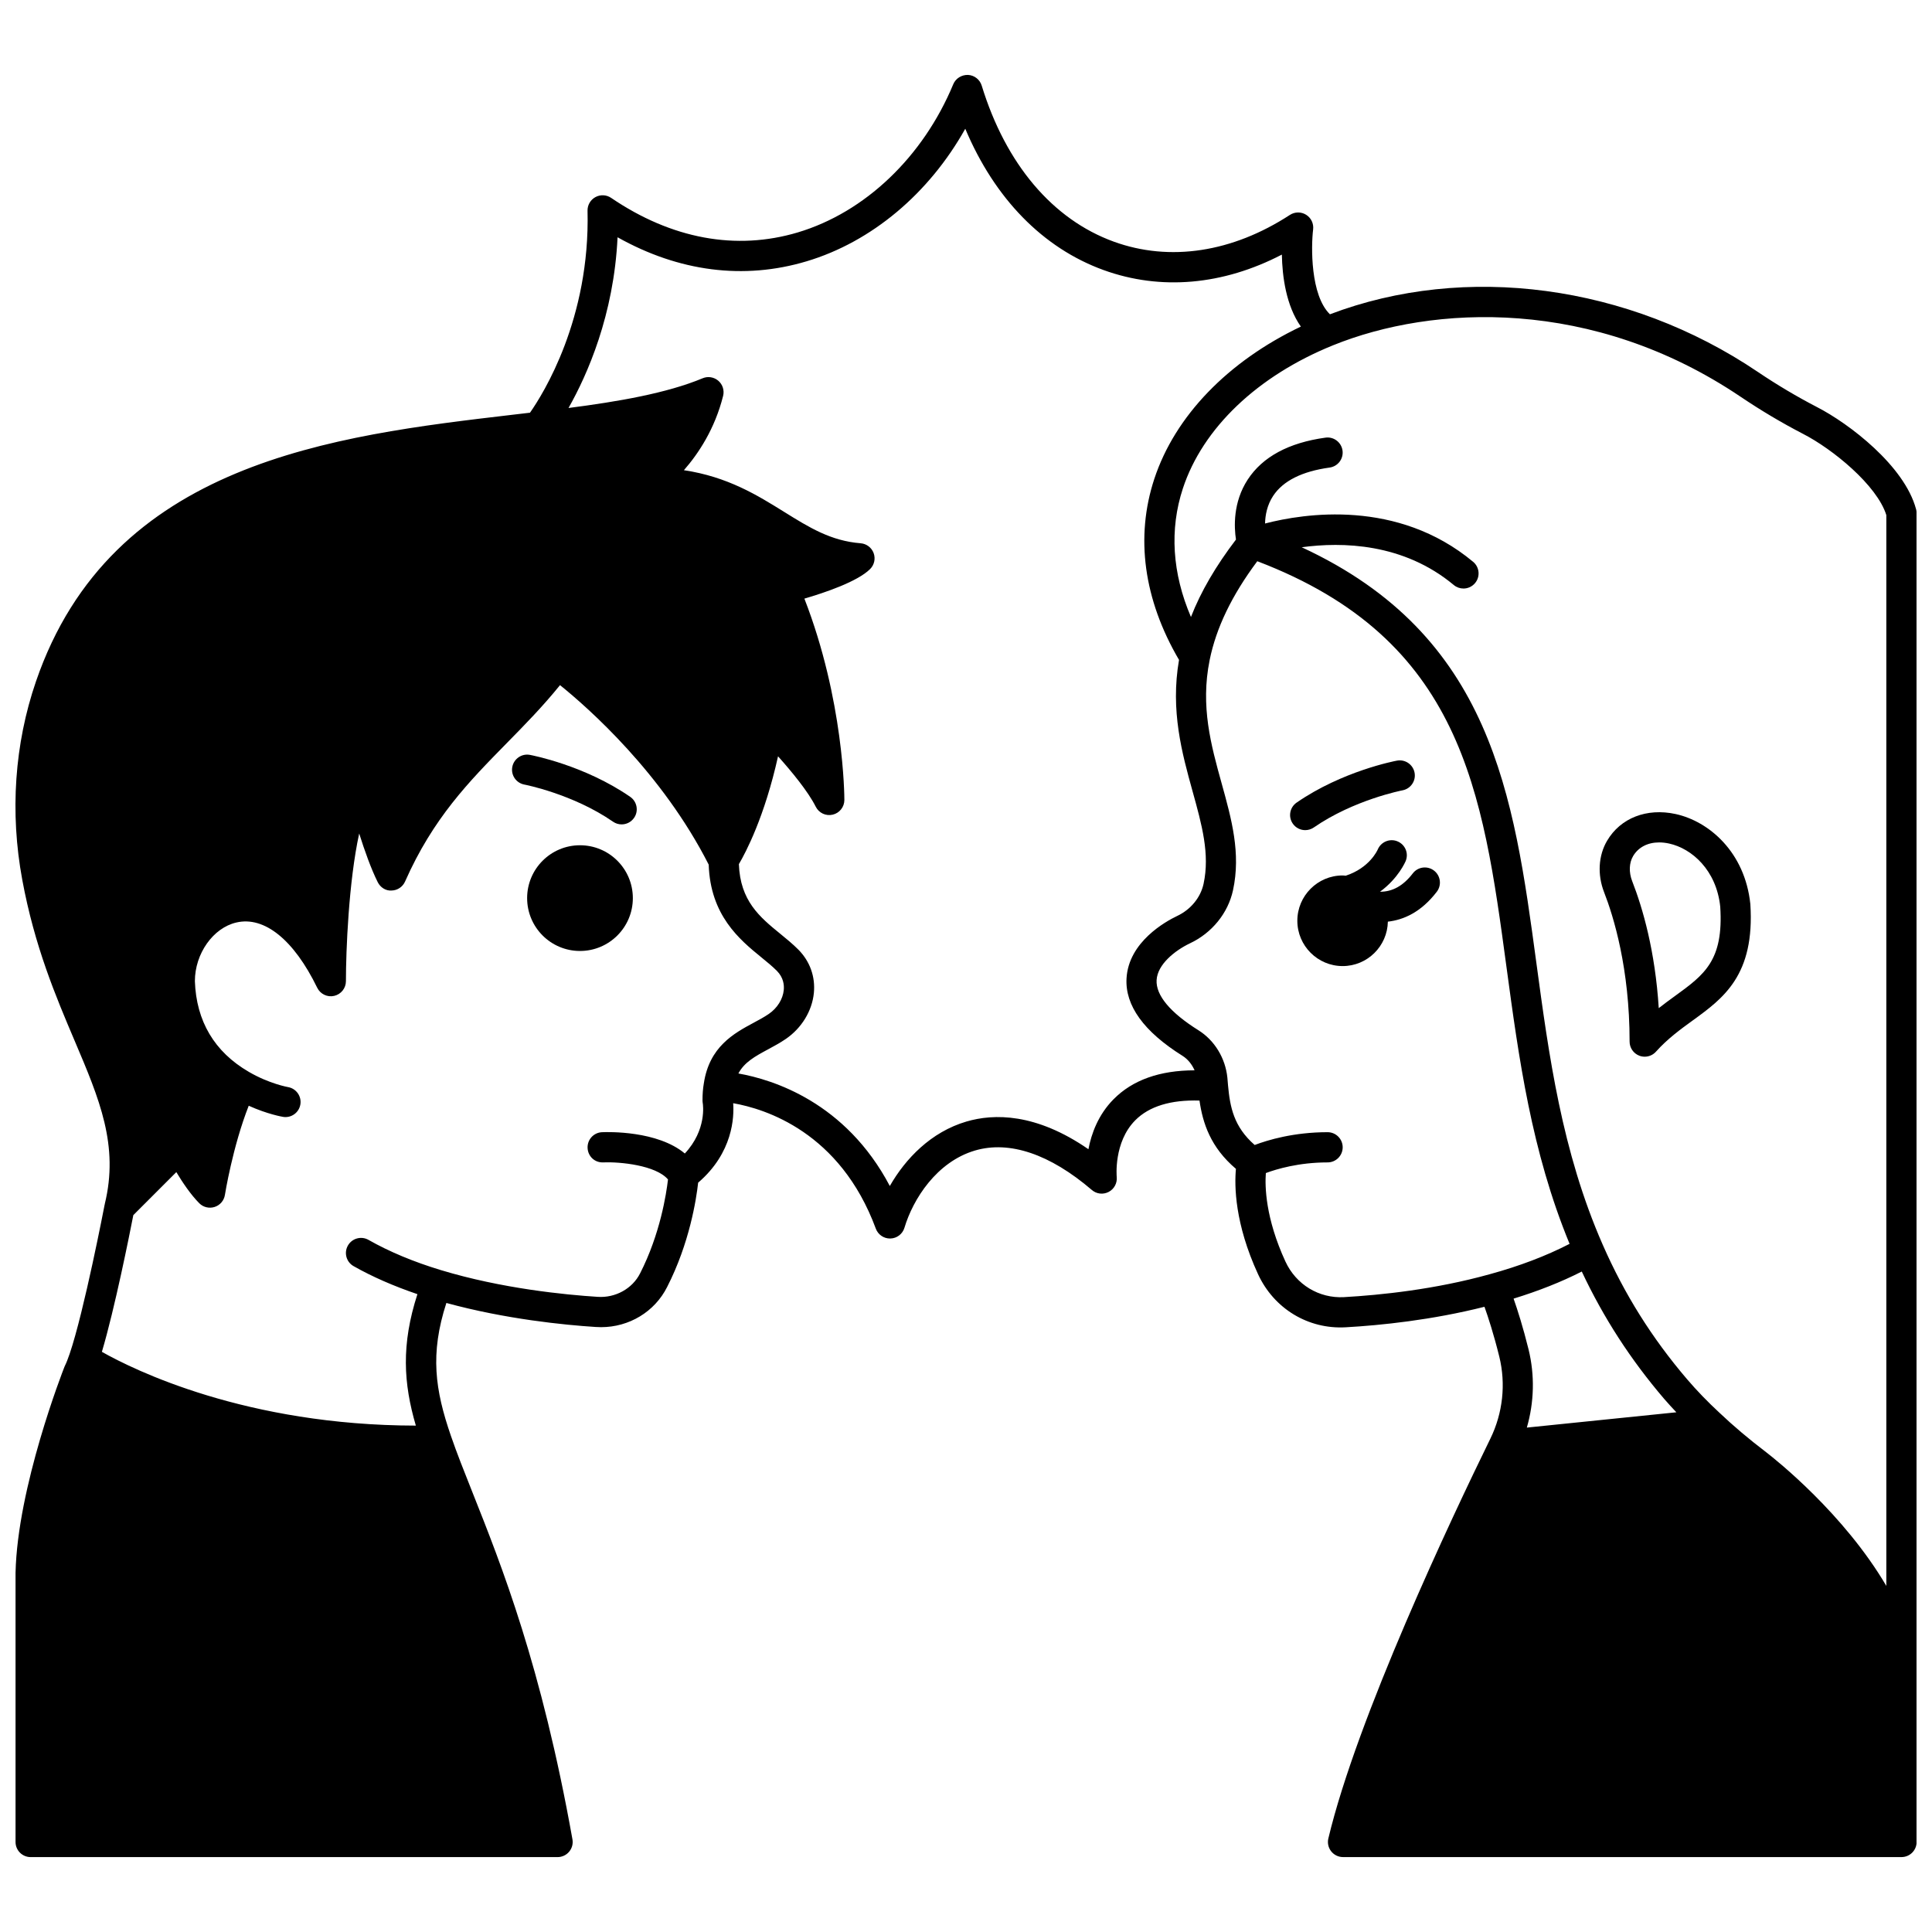 <?xml version="1.0" encoding="UTF-8"?>
<!-- Uploaded to: SVG Repo, www.svgrepo.com, Generator: SVG Repo Mixer Tools -->
<svg width="800px" height="800px" version="1.1" viewBox="144 144 512 512" xmlns="http://www.w3.org/2000/svg">
 <defs>
  <clipPath id="a">
   <path d="m148.09 163h503.81v474h-503.81z"/>
  </clipPath>
 </defs>
 <path d="m284.43 344.05c-2.168-0.41-4.254 1.027-4.668 3.199-0.41 2.168 1.023 4.258 3.195 4.672 0.129 0.023 12.871 2.488 23.512 9.844 0.691 0.48 1.488 0.707 2.269 0.707 1.27 0 2.516-0.605 3.297-1.73 1.258-1.816 0.801-4.309-1.016-5.566-12.082-8.352-26.004-11.016-26.59-11.125z"/>
 <path d="m311.71 382.01c0 7.734-6.269 14.008-14.008 14.008-7.734 0-14.008-6.273-14.008-14.008 0-7.738 6.273-14.008 14.008-14.008 7.738 0 14.008 6.269 14.008 14.008"/>
 <path d="m575.86 420.03c0 1.656 1.023 3.144 2.574 3.742 0.465 0.176 0.949 0.262 1.43 0.262 1.117 0 2.211-0.469 2.981-1.332 3.074-3.434 6.465-5.894 9.742-8.273 8.109-5.887 16.496-11.969 15.273-30.828-1.434-13.824-10.984-21.953-19.82-23.879-7.644-1.656-14.594 1.051-18.141 7.078-2.309 3.902-2.609 8.996-0.805 13.625 2.527 6.477 6.766 20.234 6.766 39.605zm0.926-49.156c1.391-2.352 3.879-3.625 6.914-3.625 0.84 0 1.723 0.098 2.633 0.297 6.012 1.312 12.539 7.039 13.547 16.727 0.926 14.301-4.215 18.035-12 23.68-1.371 0.996-2.82 2.051-4.293 3.211-0.957-15.137-4.227-26.438-7.039-33.648-0.918-2.352-0.828-4.832 0.238-6.641z"/>
 <g clip-path="url(#a)">
  <path d="m651.77 278.92c-3.062-11.477-17.754-22.688-26.277-27.055-5.32-2.758-10.598-5.894-15.688-9.328-34.285-23.148-77.484-28.871-113.36-15.246-5.203-5.07-5-18.008-4.453-22.492 0.188-1.543-0.535-3.062-1.855-3.883-1.316-0.824-2.996-0.805-4.301 0.039-15.262 9.945-31.832 12.461-46.652 7.094-16.215-5.879-28.652-20.57-35.023-41.371-0.5-1.613-1.953-2.742-3.644-2.824-1.672-0.039-3.242 0.91-3.891 2.465-7.996 19.27-23.395 33.949-41.191 39.27-16.367 4.891-33.473 1.73-49.477-9.148-1.242-0.844-2.848-0.922-4.168-0.203-1.316 0.719-2.121 2.113-2.086 3.613 0.711 28.641-11.738 48.508-15.25 53.52l-4.625 0.543c-47.371 5.562-106.34 12.477-126.3 70.684-5.68 16.543-6.934 34.707-3.633 52.531 3.269 17.707 8.914 30.98 13.887 42.691 6.586 15.492 11.785 27.734 7.977 43.277-0.008 0.039 0 0.074-0.008 0.117-0.008 0.031-0.027 0.051-0.031 0.086-0.055 0.281-5.434 28.234-9.262 39.48-0.492 1.434-0.898 2.457-1.199 3.043-0.066 0.129-0.125 0.258-0.176 0.391-0.508 1.293-12.473 31.941-12.965 54.613v71.32c0 2.215 1.793 4.004 4.004 4.004h139.64c1.184 0 2.309-0.523 3.07-1.434s1.082-2.106 0.871-3.269c-8.203-45.961-18.766-72.508-26.473-91.895-2.242-5.633-4.176-10.492-5.738-15.047-4.188-12.148-5.586-21.699-1.199-35.207 15.684 4.289 31.312 5.84 39.562 6.363 0.48 0.035 0.957 0.051 1.43 0.051 7.43 0 14.199-4.07 17.5-10.625 5.957-11.637 7.742-23.285 8.23-27.668 9.258-7.945 9.555-17.457 9.281-21.059 8.469 1.48 28.344 7.637 37.805 33.246 0.586 1.578 2.086 2.613 3.754 2.613 0.039 0 0.086 0 0.129-0.004 1.723-0.051 3.215-1.203 3.707-2.856 2.262-7.566 8.52-17.469 18.707-20.465 9.129-2.672 19.836 0.938 30.965 10.473 1.246 1.07 3 1.258 4.457 0.496 1.449-0.758 2.289-2.332 2.125-3.957-0.008-0.094-0.863-9.203 4.914-15.023 3.68-3.707 9.406-5.453 17.02-5.223 0.859 5.965 2.906 12.371 9.656 18.098-0.422 4.531-0.312 14.504 5.852 27.898 4.203 9.133 13.285 14.668 23.27 14.086 9.219-0.516 22.789-1.91 36.742-5.43 0.984 2.746 2.441 7.199 3.934 13.234 1.77 7.223 0.934 14.922-2.348 21.66-10.379 21.211-35.336 74-42.961 106.01-0.285 1.188-0.008 2.445 0.754 3.41 0.758 0.961 1.918 1.52 3.141 1.52h148c2.211 0 4.004-1.789 4.004-4.004v-352.19c-0.012-0.352-0.055-0.699-0.145-1.035zm-102.68 222.71c-1.477-5.977-2.922-10.484-3.973-13.48 6.551-2.016 12.621-4.402 18.07-7.18 5.773 12.27 12.934 23.332 21.801 33.707 1.027 1.203 2.148 2.398 3.266 3.594l-39.625 4.055c1.945-6.723 2.133-13.871 0.461-20.695zm56.23-252.46c5.348 3.606 10.895 6.902 16.504 9.809 7.781 3.981 19.598 13.586 22.074 21.535v283.77c-11.246-19.129-29.23-33.41-31.828-35.414-4.668-3.562-8.695-6.965-12.359-10.441-3.156-2.918-6.062-5.926-8.641-8.945-9.277-10.855-16.582-22.504-22.328-35.613-0.012-0.035-0.027-0.066-0.043-0.098-10.789-24.613-14.223-50.027-17.547-74.605-6.019-44.547-11.75-86.789-62.188-110.14 10.754-1.461 26.953-1.117 40.305 10.008 0.75 0.625 1.656 0.93 2.562 0.93 1.148 0 2.285-0.492 3.078-1.441 1.418-1.695 1.184-4.223-0.512-5.637-20.062-16.719-44.809-12.832-55.145-10.156 0.051-2.168 0.527-4.875 2.152-7.332 2.621-3.965 7.656-6.488 14.961-7.492 2.188-0.305 3.719-2.32 3.418-4.512-0.305-2.188-2.332-3.723-4.512-3.418-9.746 1.34-16.676 5.082-20.613 11.113-3.945 6.051-3.613 12.641-3.113 15.898-5.324 6.981-9.309 13.777-11.93 20.52-4.965-11.574-5.719-23.207-2.137-34.082 5.266-15.988 19.762-29.805 39.762-37.91 26.539-10.754 68.863-12.816 108.08 13.656zm-279.83 200.52c-7.254-6.066-20.258-5.715-21.957-5.644-2.207 0.098-3.914 1.965-3.816 4.176 0.098 2.203 1.879 3.938 4.172 3.82 4.41-0.176 13.906 0.742 17.137 4.523-0.438 3.793-2.07 14.469-7.398 24.895-2.039 4.051-6.547 6.543-11.258 6.215-8.586-0.547-25.398-2.195-41.52-7.082-7.254-2.195-13.707-4.894-19.191-8.012-1.922-1.094-4.367-0.422-5.461 1.5-1.094 1.918-0.422 4.363 1.5 5.453 4.977 2.828 10.68 5.309 16.922 7.43-4.328 13.391-3.695 23.617-0.414 34.836-44.973-0.055-74.758-14.77-83.203-19.551 3.414-11.469 7.352-31.207 8.332-36.234l11.395-11.395c1.629 2.711 3.832 5.996 6.09 8.258 1.066 1.066 2.629 1.434 4.07 0.973 1.43-0.465 2.481-1.695 2.715-3.188 0.023-0.141 2.039-12.777 6.312-23.633 4.977 2.25 8.887 2.918 9.09 2.949 2.164 0.367 4.227-1.109 4.594-3.281 0.367-2.172-1.102-4.238-3.273-4.609-0.047-0.008-4.957-0.879-10.336-4.008-0.023-0.016-0.051-0.031-0.078-0.047-9.094-5.293-13.895-13.422-14.266-24.016 0-7.301 4.832-14.129 10.992-15.547 7.418-1.734 15.25 4.586 21.43 17.297 0.82 1.676 2.695 2.574 4.5 2.148 1.816-0.418 3.106-2.039 3.106-3.902 0-7.969 0.719-26.395 3.516-39.125 1.422 4.504 3.152 9.383 4.914 12.898 0.691 1.383 2.121 2.332 3.676 2.211 1.551-0.035 2.938-0.965 3.566-2.383 7.441-16.816 16.922-26.465 26.953-36.68 4.688-4.766 9.504-9.672 14.113-15.367 7.481 6.027 27.07 23.305 39.402 47.57 0.441 13.449 8.168 19.855 13.898 24.523 1.543 1.258 3 2.445 4.18 3.637 1.738 1.762 1.945 3.723 1.816 5.059-0.234 2.438-1.727 4.816-3.981 6.356-1.254 0.855-2.613 1.582-3.977 2.312-5.254 2.828-11.789 6.356-13.234 16.133-0.23 1.293-0.344 2.754-0.344 4.469 0 0.23 0.027 0.496 0.066 0.723 0.051 0.332 1.113 7.059-4.75 13.34zm113.61-14.375c-4.055 4.113-5.871 9.105-6.656 13.242-13.934-9.637-25.086-9.465-32.316-7.34-9.398 2.762-16.16 9.824-20.316 17.086-11.711-22.211-30.98-28.203-40.133-29.82 1.594-2.988 4.371-4.512 7.875-6.398 1.551-0.836 3.152-1.699 4.691-2.75 4.191-2.863 6.973-7.422 7.438-12.191 0.418-4.289-1.031-8.359-4.082-11.453-1.484-1.5-3.184-2.887-4.824-4.227-5.481-4.461-10.617-8.742-10.965-18.457 1.828-3.109 6.816-12.547 10.375-28.574 3.562 3.981 7.969 9.309 9.992 13.355 0.832 1.66 2.68 2.535 4.504 2.106 1.805-0.426 3.082-2.039 3.082-3.894 0-1.117-0.129-26.438-10.594-53.355 5.512-1.613 14.105-4.527 17.426-7.848 1.105-1.105 1.465-2.75 0.926-4.215s-1.887-2.484-3.438-2.606c-7.914-0.625-13.645-4.191-20.281-8.32-7.106-4.418-14.969-9.305-26.562-11.047 3.844-4.387 8.199-10.938 10.391-19.695 0.367-1.469-0.125-3.019-1.273-4.008-1.152-0.984-2.758-1.246-4.148-0.66-9.551 3.981-22.426 6.184-35.551 7.879 4.945-8.734 12.031-24.617 12.996-45.242 16.27 9.129 33.457 11.344 50.09 6.371 17.262-5.156 32.469-17.992 42.059-35.133 7.773 18.473 20.555 31.613 36.66 37.453 15.125 5.484 31.656 4.004 47.238-4.102 0.109 5.758 1.102 13.504 5.035 19.078-19.332 9.23-33.348 23.691-38.84 40.367-5.082 15.426-2.816 31.98 6.551 47.965-2.332 13.453 0.809 24.785 3.594 34.832 2.477 8.922 4.613 16.625 2.91 24.516-0.793 3.644-3.41 6.828-7.012 8.52-3 1.43-12.848 6.844-13.402 16.512-0.418 7.211 4.578 14.125 14.836 20.547 1.43 0.898 2.508 2.277 3.195 3.84-9.234 0.012-16.445 2.57-21.469 7.668zm61.094 52.441c-6.641 0.367-12.723-3.324-15.543-9.441-5.305-11.52-5.453-19.906-5.188-23.441 2.82-1.047 8.688-2.824 16.359-2.824 2.211 0 4.004-1.789 4.004-4.004 0-2.215-1.793-4.004-4.004-4.004-9 0-15.863 2.082-19.32 3.391-5.555-4.848-6.539-10.09-7.062-15.809l-0.172-2.039c-0.531-5.188-3.398-9.879-7.66-12.551-7.492-4.688-11.328-9.285-11.094-13.305 0.238-4.199 4.918-7.871 8.832-9.738 5.828-2.738 10.094-7.992 11.414-14.062 2.125-9.828-0.375-18.832-3.019-28.355-2.781-10.023-5.66-20.383-3.172-32.633 0-0.008 0.004-0.016 0.004-0.027 1.727-8.531 5.863-17.121 12.621-26.184 54.305 20.68 59.75 60.969 66.035 107.5 3.25 24.035 6.602 48.848 16.727 73.402-6.211 3.207-13.316 5.906-21.18 8.055-14.492 4.035-28.977 5.523-38.582 6.066z"/>
 </g>
 <path d="m518.41 375.45c-2.527 3.297-5.391 4.883-8.695 4.871 4.902-3.598 6.734-7.961 6.836-8.215 0.801-2.039-0.195-4.32-2.227-5.148-2.031-0.832-4.359 0.152-5.207 2.172-0.09 0.203-2.172 4.887-8.492 6.945-0.27-0.02-0.52-0.07-0.809-0.07-6.621 0-12.008 5.387-12.008 12.008 0 6.621 5.387 12.008 12.008 12.008 6.539 0 11.855-5.262 11.984-11.773 4.152-0.465 8.809-2.496 12.969-7.926 1.344-1.754 1.008-4.266-0.746-5.609-1.75-1.34-4.269-1.016-5.613 0.738z"/>
 <path d="m492.17 363.29c10.645-7.356 23.391-9.82 23.512-9.844 2.168-0.414 3.602-2.5 3.195-4.672-0.41-2.168-2.481-3.598-4.668-3.199-0.586 0.109-14.508 2.773-26.594 11.125-1.82 1.258-2.273 3.75-1.016 5.566 0.777 1.125 2.023 1.73 3.297 1.73 0.785 0 1.578-0.23 2.273-0.707z"/>
</svg>